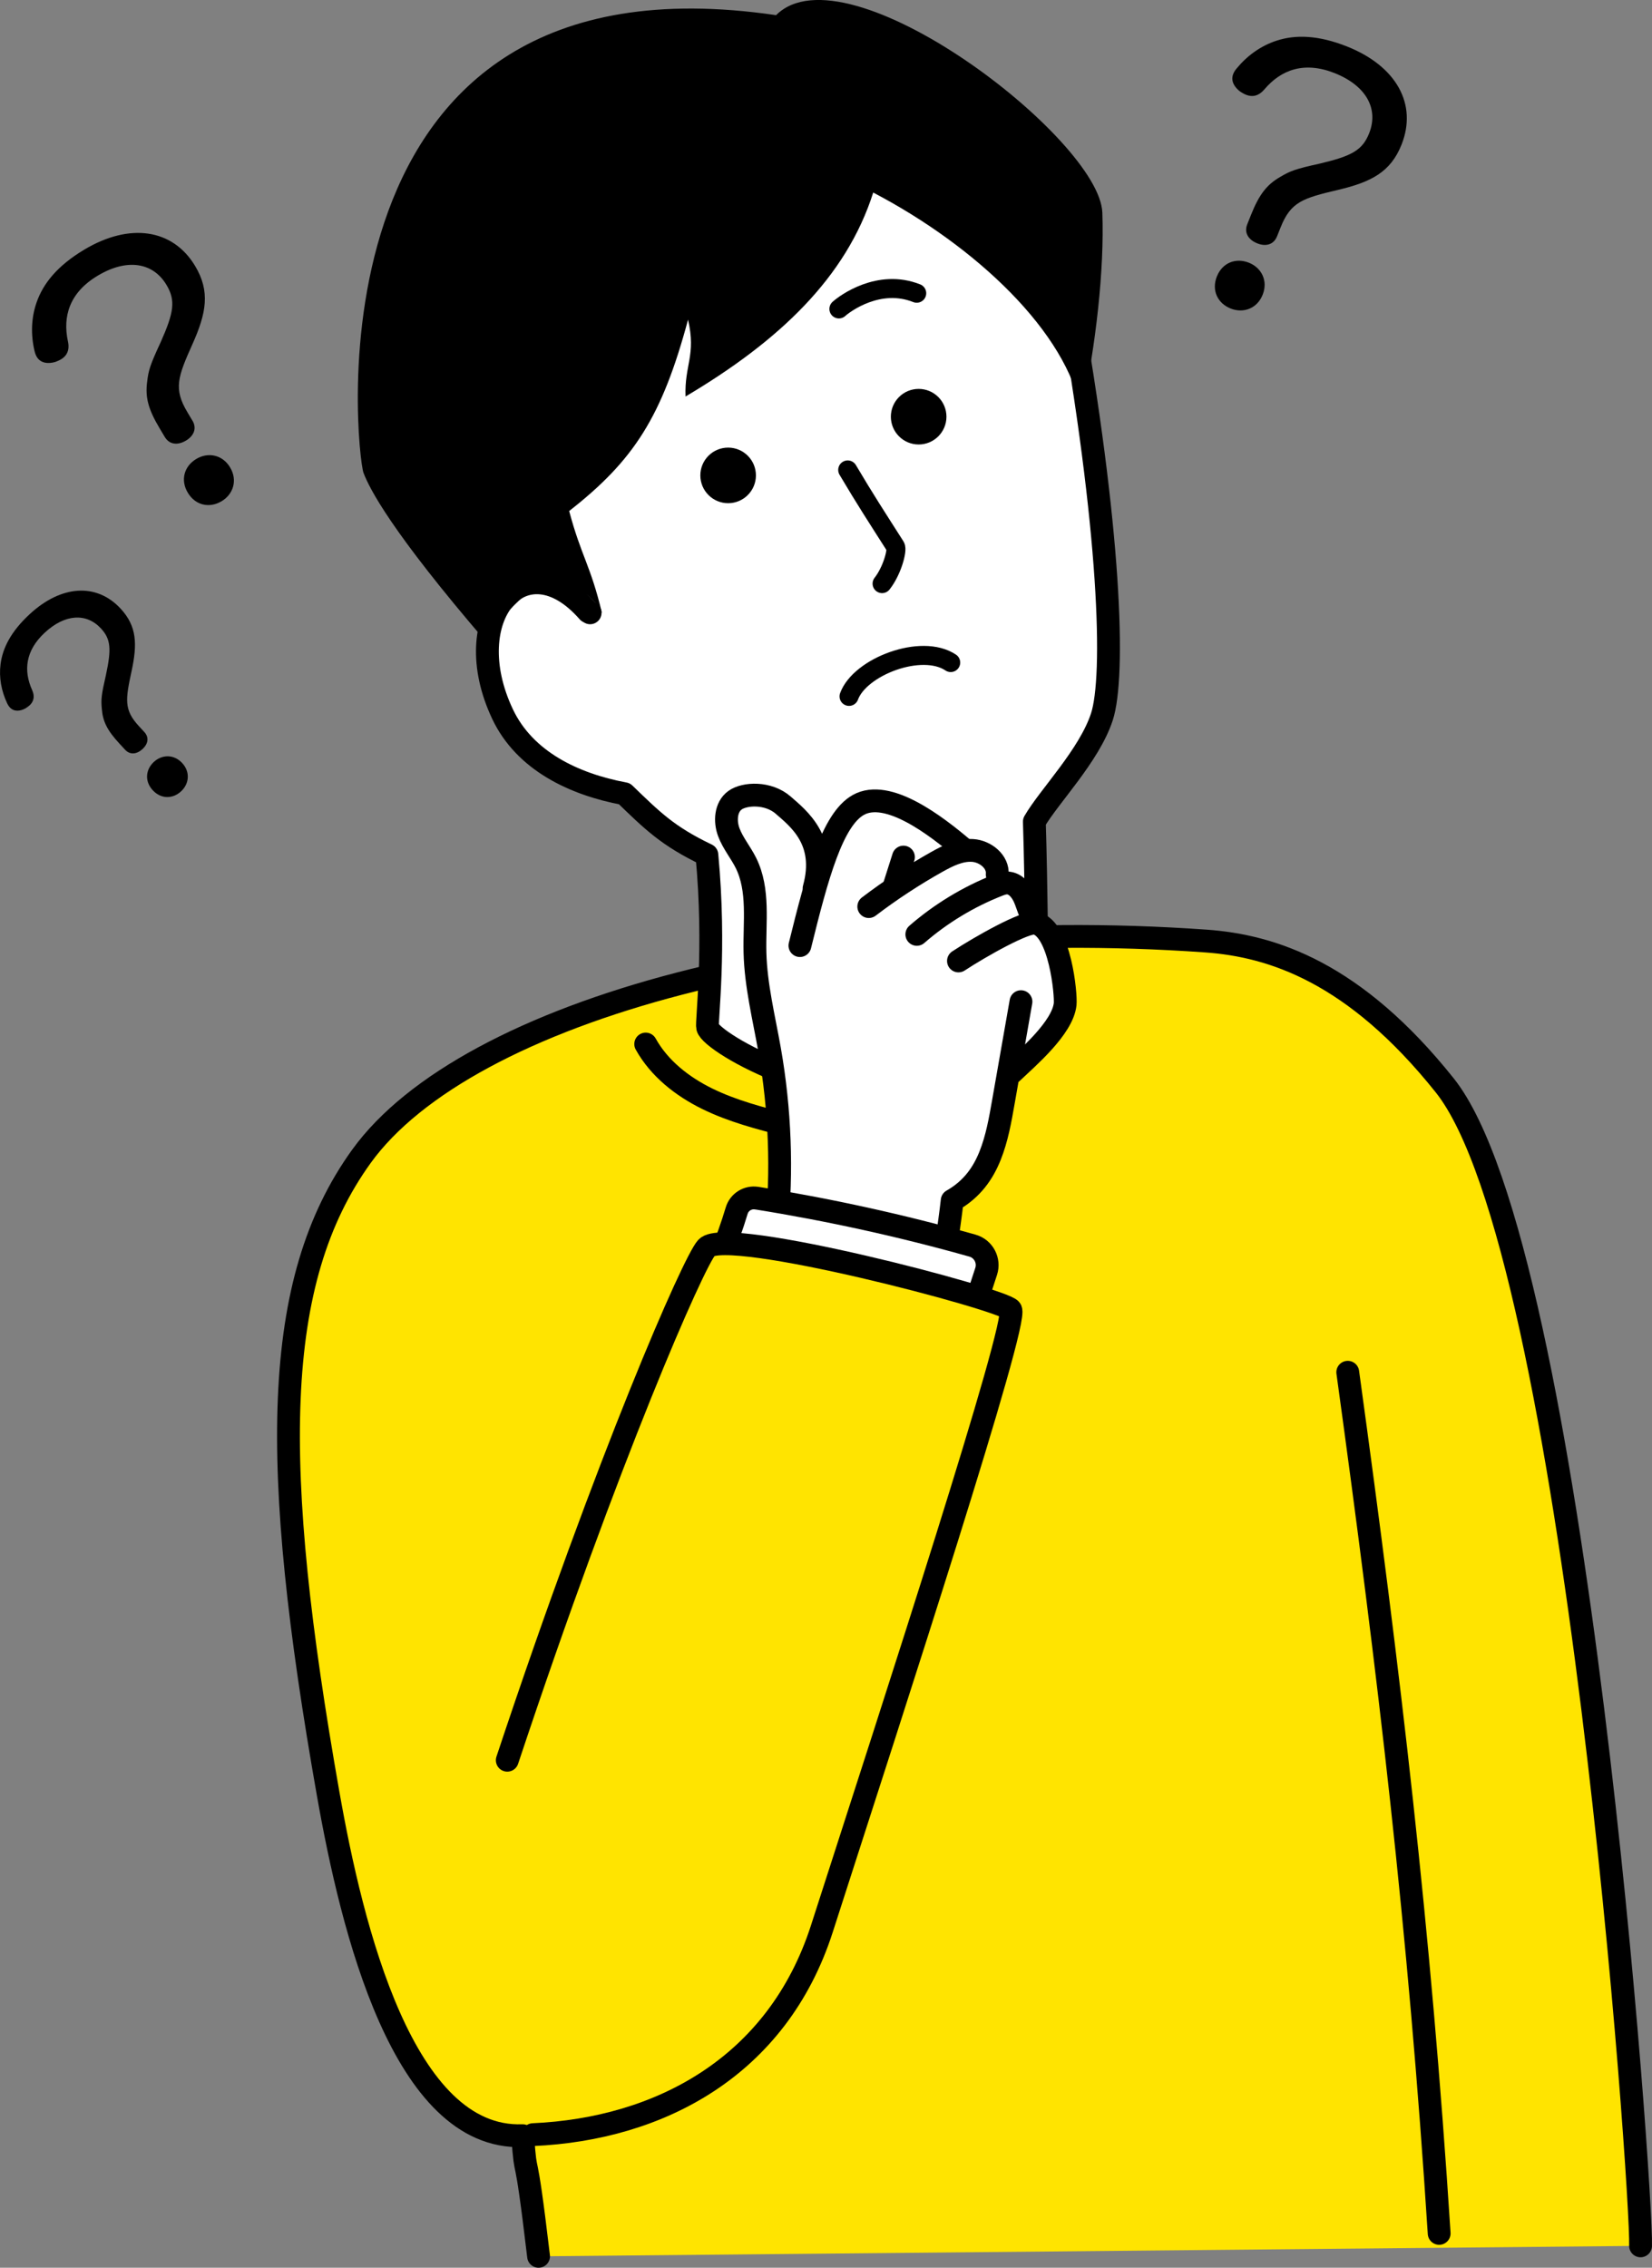 <?xml version="1.0" encoding="UTF-8"?><svg id="_レイヤー_2" xmlns="http://www.w3.org/2000/svg" viewBox="0 0 434.5 596.41"><rect x="0" y="0" width="434.5" height="596.41" fill="#808080" stroke="none"/><defs><style>.cls-1{stroke-width:5px;}.cls-1,.cls-2,.cls-3,.cls-4{stroke:#000;stroke-linecap:round;stroke-linejoin:round;}.cls-1,.cls-4{fill:none;}.cls-5{fill:#000;}.cls-5,.cls-6{stroke-width:0px;}.cls-2,.cls-3,.cls-4{stroke-width:6px;}.cls-2,.cls-6{fill:#fff;}.cls-3{fill:#ffe400;}</style></defs><g id="_レイヤー_4"><path class="cls-3" d="M141.65,593.41c-3.8-32.19-3.13-17.9-4.19-31.73-31.4,1.18-44.88-54.38-51.14-89.86-15.28-86.59-14.95-134.84,8.74-167.7,27.7-38.42,121.16-63.81,222.09-56.63,17.41,1.24,39.06,8.18,62.82,37.94,34.66,43.42,52,292.04,51.52,305.23"/><path class="cls-4" d="M169.83,274.58c3.56,6.42,9.62,11.17,16.21,14.4s13.75,5.09,20.86,6.92"/><path class="cls-4" d="M354.48,360.9c10.9,79.17,18.92,146.73,24.04,226.48"/><path class="cls-6" d="M201.65,27.65c-20.56,38.43-26.51,82.25-63.67,105.03,3.43,5.85,6.55,11.96,8.71,18.38-31.42-2.73-23.93,53.67,17.43,58.31,5.5,7.76,16.57,13.28,21.95,17.33,1.52,14.29,1.55,26.73.18,42.01,14.42,10.56,25.71,15.27,46.13,19.39,44.35,8.95,40.92-34.31,39.78-70.08,7.63-9.87,15.47-20.17,18.19-32.35,3.08-13.79-3.21-90.48-4.8-95.74-4.04-13.35-72.6-57.89-83.9-62.29Z"/><path class="cls-5" d="M149.71,134.39c17-13.3,24.38-24.73,31.26-50.33,2.16,9.41-.99,11.97-.66,20.22,24.51-14.54,42.23-31.22,49.36-53.64,27.1,14.19,51.08,36.83,54.78,57.84,3.78-17.71,6.03-37.49,5.48-52.57-.71-19.44-67.28-70.48-85.81-51.92C78.71-14.46,93.77,119.54,95.61,124.37c1.57,4.11,7.17,15.24,32.37,44.57,2.17-5.07,11.45-15.65,16.96-15.79,5.51-.14,10.97,3.17,13.39,8.12-2.97-12.57-5.48-15-8.63-26.88Z"/><path class="cls-4" d="M155.21,161.17l-.51-.29c-16.97-19.37-34.61,1.42-22.51,26.95,5.81,12.26,18.72,18.43,32.05,20.92,7.29,7.04,11.33,11.13,21.68,16.08,2.36,24.81-.16,43.85.19,45.37.94,4.08,33.72,23.05,64.36,17.11,19.28-3.74,22.3-29.73,22.3-29.73,0,0-.21-25.13-.72-41.49,3.86-6.67,14.43-17.37,17.76-27.56,3.48-10.65,2.32-49.09-8.86-111.49"/><path class="cls-1" d="M222.96,123.59c4.63,7.82,7.48,12.17,12.55,20.13.59.92-.86,6.42-3.51,9.77"/><path class="cls-1" d="M223.31,183.15c2.85-7.82,19.09-14.03,26.74-8.9"/><circle class="cls-5" cx="241.62" cy="109.59" r="7.31"/><circle class="cls-5" cx="191.51" cy="125.03" r="7.31"/><path class="cls-1" d="M241.11,77.12c-9.92-3.94-18.88,2.69-20.47,4.13"/><path class="cls-6" d="M198.44,252.64c-1.53-6.06,2.44-18.25-5.7-30.37-1.73-2.57-3.09-5.86-1.88-8.71,3.4-8.01,18.59-6.57,24.74,10.42,1.46-2.98,2.95-5.99,5.13-8.5,10.64-12.25,34.49,7.43,35.25,8.04,1.07.85,9.1,8.26,10.37,8.79,4.29,1.8,3.26,9.2,7.39,11.35.53.28,1.13.45,1.59.83.67.55.94,1.45,1.17,2.28,1.46,5.39,2.59,10.86,3.39,16.38.48,3.34.85,6.16-15.21,20.59-.97,8.34-1.47,24.34-14.16,32.4-1.04.66-1.68,9.72-2.28,19.06l-44.55-9.45s5.38-30.91-5.25-73.12Z"/><path class="cls-4" d="M204.19,323.85c1.59-15.9.99-32.02-1.78-47.76-1.5-8.5-3.63-16.94-3.84-25.57-.2-7.97,1.17-16.42-2.38-23.57-1.37-2.76-3.42-5.18-4.5-8.06s-.86-6.64,1.64-8.44c2.51-1.8,8.72-2.15,12.68,1.32s11.59,9.3,8.1,21.89"/><path class="cls-4" d="M210.39,248.69c4.54-18.41,8.52-33.16,15.36-36.99,7.7-4.31,20.28,5.29,27.88,11.77"/><path class="cls-4" d="M235.25,232.87l2.37-7.46"/><path class="cls-4" d="M228.5,238.43c5.68-4.32,11.66-8.25,17.88-11.74,2.93-1.64,6.1-3.24,9.45-3.02s6.76,2.97,6.45,6.31"/><path class="cls-4" d="M241.14,245.74c6.28-5.46,13.5-9.84,21.24-12.9.83-.33,1.69-.64,2.57-.62,2.11.06,3.68,1.99,4.52,3.92s1.27,4.09,2.59,5.75"/><path class="cls-4" d="M252.09,252.73c5.7-3.74,17.66-10.51,20.29-9.93,6.45,1.43,8.04,18.84,7.77,21.3-.69,6.27-9.87,14.05-13.98,17.97"/><path class="cls-4" d="M268.53,263.44c-1.54,8.79-3.09,17.59-4.63,26.38-.84,4.79-1.69,9.62-3.5,14.14s-4.66,8.76-9.96,11.77c-.76,6.85-2.18,14.99-2.27,18.04"/><path class="cls-2" d="M199,315.1c19.14,3.07,38.11,7.24,56.77,12.5,2.91.82,4.54,3.91,3.6,6.78l-4.14,12.68c-22.2-4.48-44.21-9.87-65.97-16.15,1.83-4.28,3.35-8.7,4.5-12.52.68-2.25,2.92-3.65,5.24-3.28Z"/><path class="cls-3" d="M133.42,462.94c26.69-80.27,48.97-130.96,52.42-134.8,5.07-5.65,78.22,13.6,79.98,16.29,2.13,3.26-30.28,102.64-49.66,162.84-11.7,36.34-42.79,52.67-75.97,54.14"/><path class="cls-5" d="M37.95,192.51c1.35,1.46.96,3.17-.44,4.47-1.46,1.35-3.25,1.66-4.6.21l-1.45-1.57c-3.27-3.53-4.43-5.89-4.68-9.2-.23-2.49-.13-3.63,1.09-8.93,1.44-6.75,1.32-9.35-1.32-12.21-3.84-4.14-9.48-3.81-14.79,1.12-5.15,4.78-5.57,10.06-3.32,15.06.8,1.76.37,3.09-.64,4.03-.34.31-.72.57-1.11.82-1.32.71-2.95.97-4.1-.26-.26-.28-.52-.67-.72-1.11-1.5-3.19-2.18-6.73-1.72-10.28.54-4.25,2.76-8.6,7.63-13.11,8.29-7.69,17.61-8.31,23.94-1.48,4.31,4.65,4.4,9.35,2.9,16.38-1.64,7.56-2.06,10.24,1.94,14.56l1.4,1.51ZM47.91,200.67c2.18,2.35,1.85,5.47-.28,7.45-2.18,2.03-5.27,2.07-7.45-.28-2.18-2.35-1.9-5.42.28-7.45,2.13-1.97,5.27-2.07,7.45.28Z"/><path class="cls-5" d="M50.6,110.59c1.26,2.09.35,4.06-1.66,5.27-2.1,1.26-4.33,1.17-5.59-.92l-1.35-2.26c-3.04-5.08-3.83-8.22-3.3-12.26.36-3.06.76-4.4,3.58-10.47,3.45-7.77,3.97-10.92,1.5-15.03-3.57-5.96-10.44-7-18.09-2.41-7.41,4.44-9.25,10.69-7.82,17.29.51,2.32-.34,3.82-1.79,4.69-.48.29-1.02.5-1.55.71-1.77.51-3.8.42-4.86-1.35-.24-.4-.45-.94-.58-1.52-1-4.22-.92-8.65.54-12.81,1.73-4.98,5.5-9.65,12.51-13.85,11.93-7.15,23.3-5.53,29.19,4.3,4.01,6.69,2.93,12.38-.67,20.45-3.89,8.68-5.08,11.81-1.36,18.01l1.3,2.18ZM60.52,122.93c2.03,3.38.83,7.06-2.23,8.89-3.14,1.88-6.86,1.16-8.89-2.23-2.03-3.38-.92-7.01,2.23-8.89,3.06-1.84,6.86-1.16,8.89,2.23Z"/><path class="cls-5" d="M335.89,62.13c-.9,2.27-3.01,2.75-5.19,1.88-2.27-.9-3.56-2.73-2.66-5l.97-2.44c2.19-5.5,4.21-8.03,7.74-10.06,2.65-1.57,3.96-2.07,10.49-3.51,8.27-1.97,11.09-3.48,12.86-7.93,2.57-6.46-.78-12.54-9.07-15.84-8.03-3.19-14.12-.86-18.48,4.28-1.53,1.82-3.24,2.05-4.81,1.42-.52-.21-1.01-.5-1.5-.8-1.48-1.1-2.64-2.77-1.88-4.69.17-.44.47-.93.85-1.38,2.75-3.36,6.32-5.98,10.51-7.35,5-1.65,11.01-1.49,18.6,1.53,12.92,5.14,18.54,15.16,14.3,25.81-2.88,7.25-8.06,9.84-16.65,11.88-9.26,2.18-12.47,3.13-15.14,9.85l-.94,2.36ZM332.1,77.51c-1.46,3.67-5.1,4.95-8.42,3.63-3.4-1.35-5.09-4.75-3.63-8.42,1.46-3.67,5.01-4.98,8.42-3.63,3.32,1.32,5.09,4.75,3.63,8.42Z"/></g></svg>